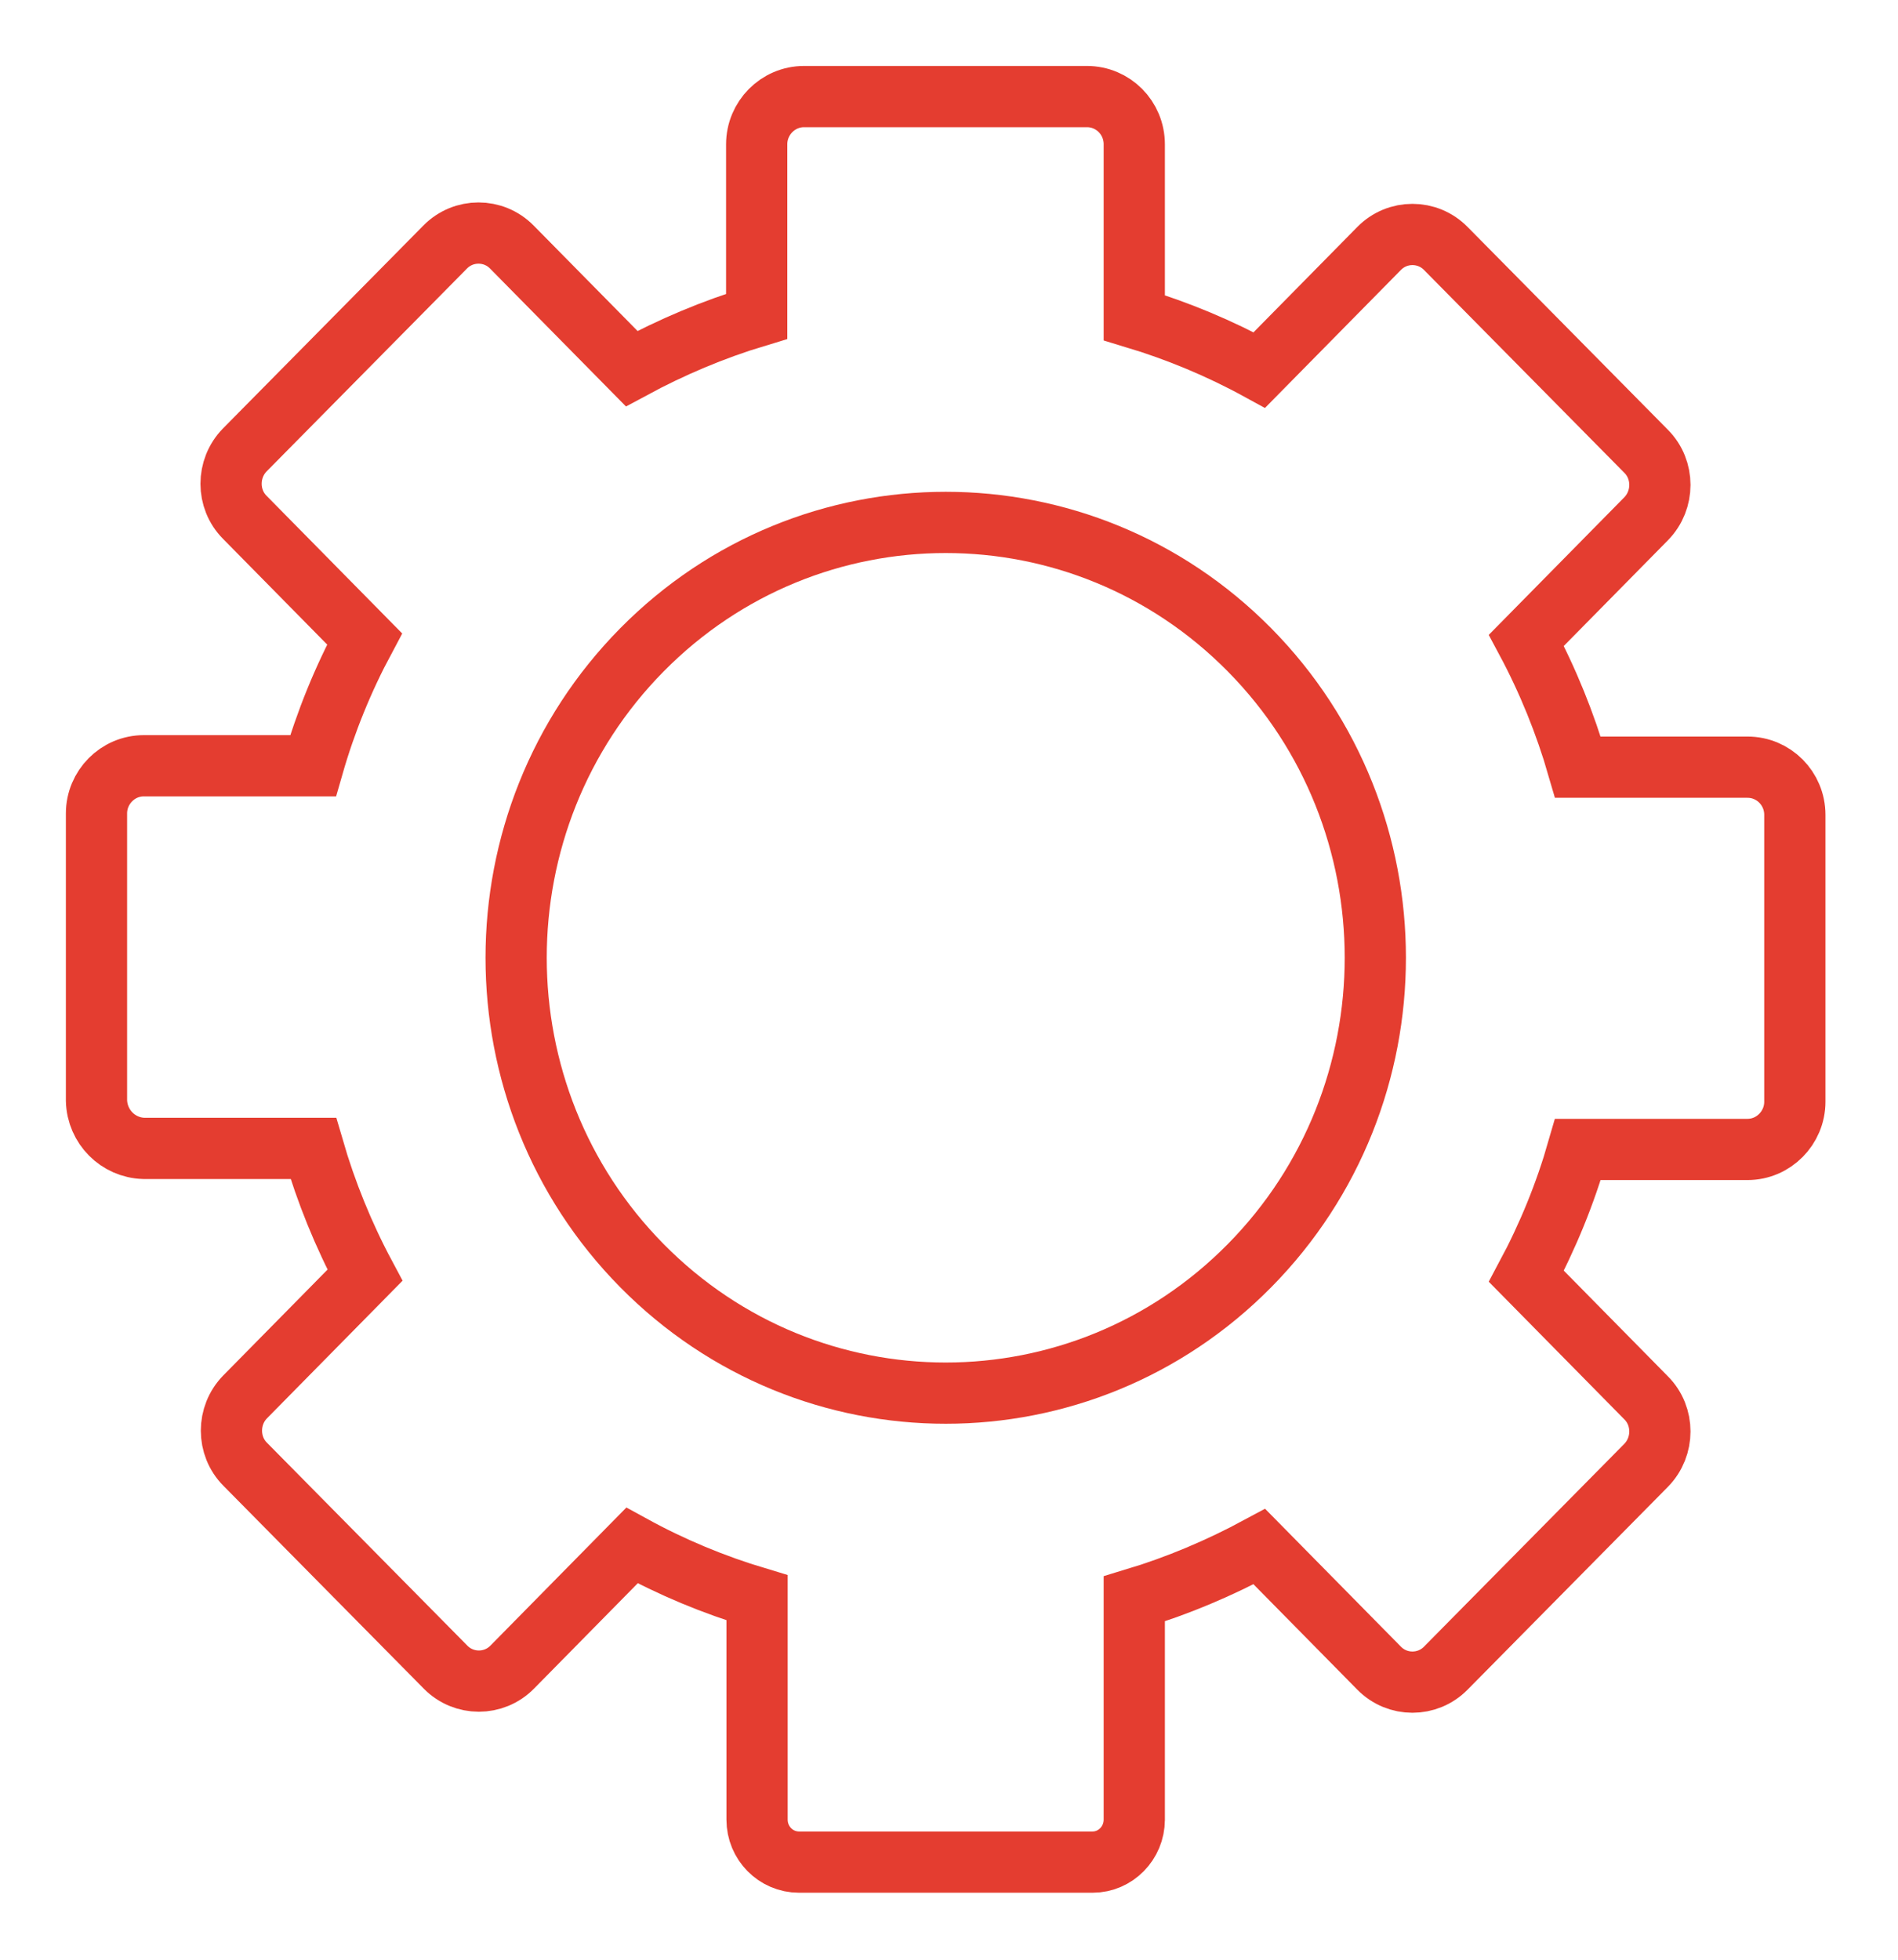 <svg width="31" height="32" viewBox="0 0 31 32" fill="none" xmlns="http://www.w3.org/2000/svg">
<g clip-path="url(#clip0_284_1062)">
<path d="M18.526 29.731V26.108C19.236 25.894 19.917 25.606 20.569 25.254L22.524 27.238C22.824 27.544 23.315 27.544 23.615 27.238L26.886 23.927C27.186 23.621 27.186 23.125 26.886 22.825L24.93 20.84C25.282 20.183 25.565 19.49 25.772 18.769H28.542C28.968 18.769 29.315 18.417 29.315 17.99V13.306C29.315 12.873 28.968 12.527 28.542 12.527H25.772C25.565 11.812 25.282 11.113 24.93 10.456L26.886 8.471C27.186 8.165 27.186 7.669 26.886 7.369L23.615 4.058C23.315 3.752 22.824 3.752 22.524 4.058L20.569 6.042C19.917 5.685 19.236 5.402 18.526 5.188V2.356C18.526 1.923 18.18 1.577 17.753 1.577H13.132C12.705 1.577 12.359 1.929 12.359 2.356V5.165C11.649 5.379 10.969 5.667 10.317 6.019L8.361 4.035C8.061 3.729 7.57 3.729 7.27 4.035L3.999 7.346C3.699 7.652 3.699 8.148 3.999 8.448L5.955 10.433C5.603 11.09 5.32 11.783 5.113 12.504H2.349C1.922 12.504 1.576 12.856 1.576 13.283V17.973C1.588 18.4 1.928 18.74 2.349 18.752H5.118C5.326 19.467 5.609 20.165 5.961 20.823L4.005 22.808C3.705 23.113 3.705 23.61 4.005 23.91L7.276 27.221C7.576 27.527 8.067 27.527 8.367 27.221L10.322 25.236C10.974 25.594 11.655 25.877 12.365 26.09V29.713C12.365 30.094 12.67 30.406 13.051 30.406H17.845C18.22 30.406 18.526 30.094 18.526 29.713V29.731Z" stroke="#E43D30" strokeWidth="2" strokeLinecap="round" strokeLinejoin="round"/>
<path d="M20.408 20.667C17.668 23.442 13.225 23.442 10.485 20.667C7.745 17.892 7.745 13.386 10.485 10.611C13.225 7.837 17.668 7.837 20.408 10.611C23.148 13.386 23.148 17.892 20.408 20.667Z" stroke="#E43D30" strokeWidth="2" strokeLinecap="round" strokeLinejoin="round"/>
</g>
<defs>
<clipPath id="clip0_284_1062">
<rect width="31" height="32" fill="#E43D30"/>
</clipPath>
</defs>
</svg>

